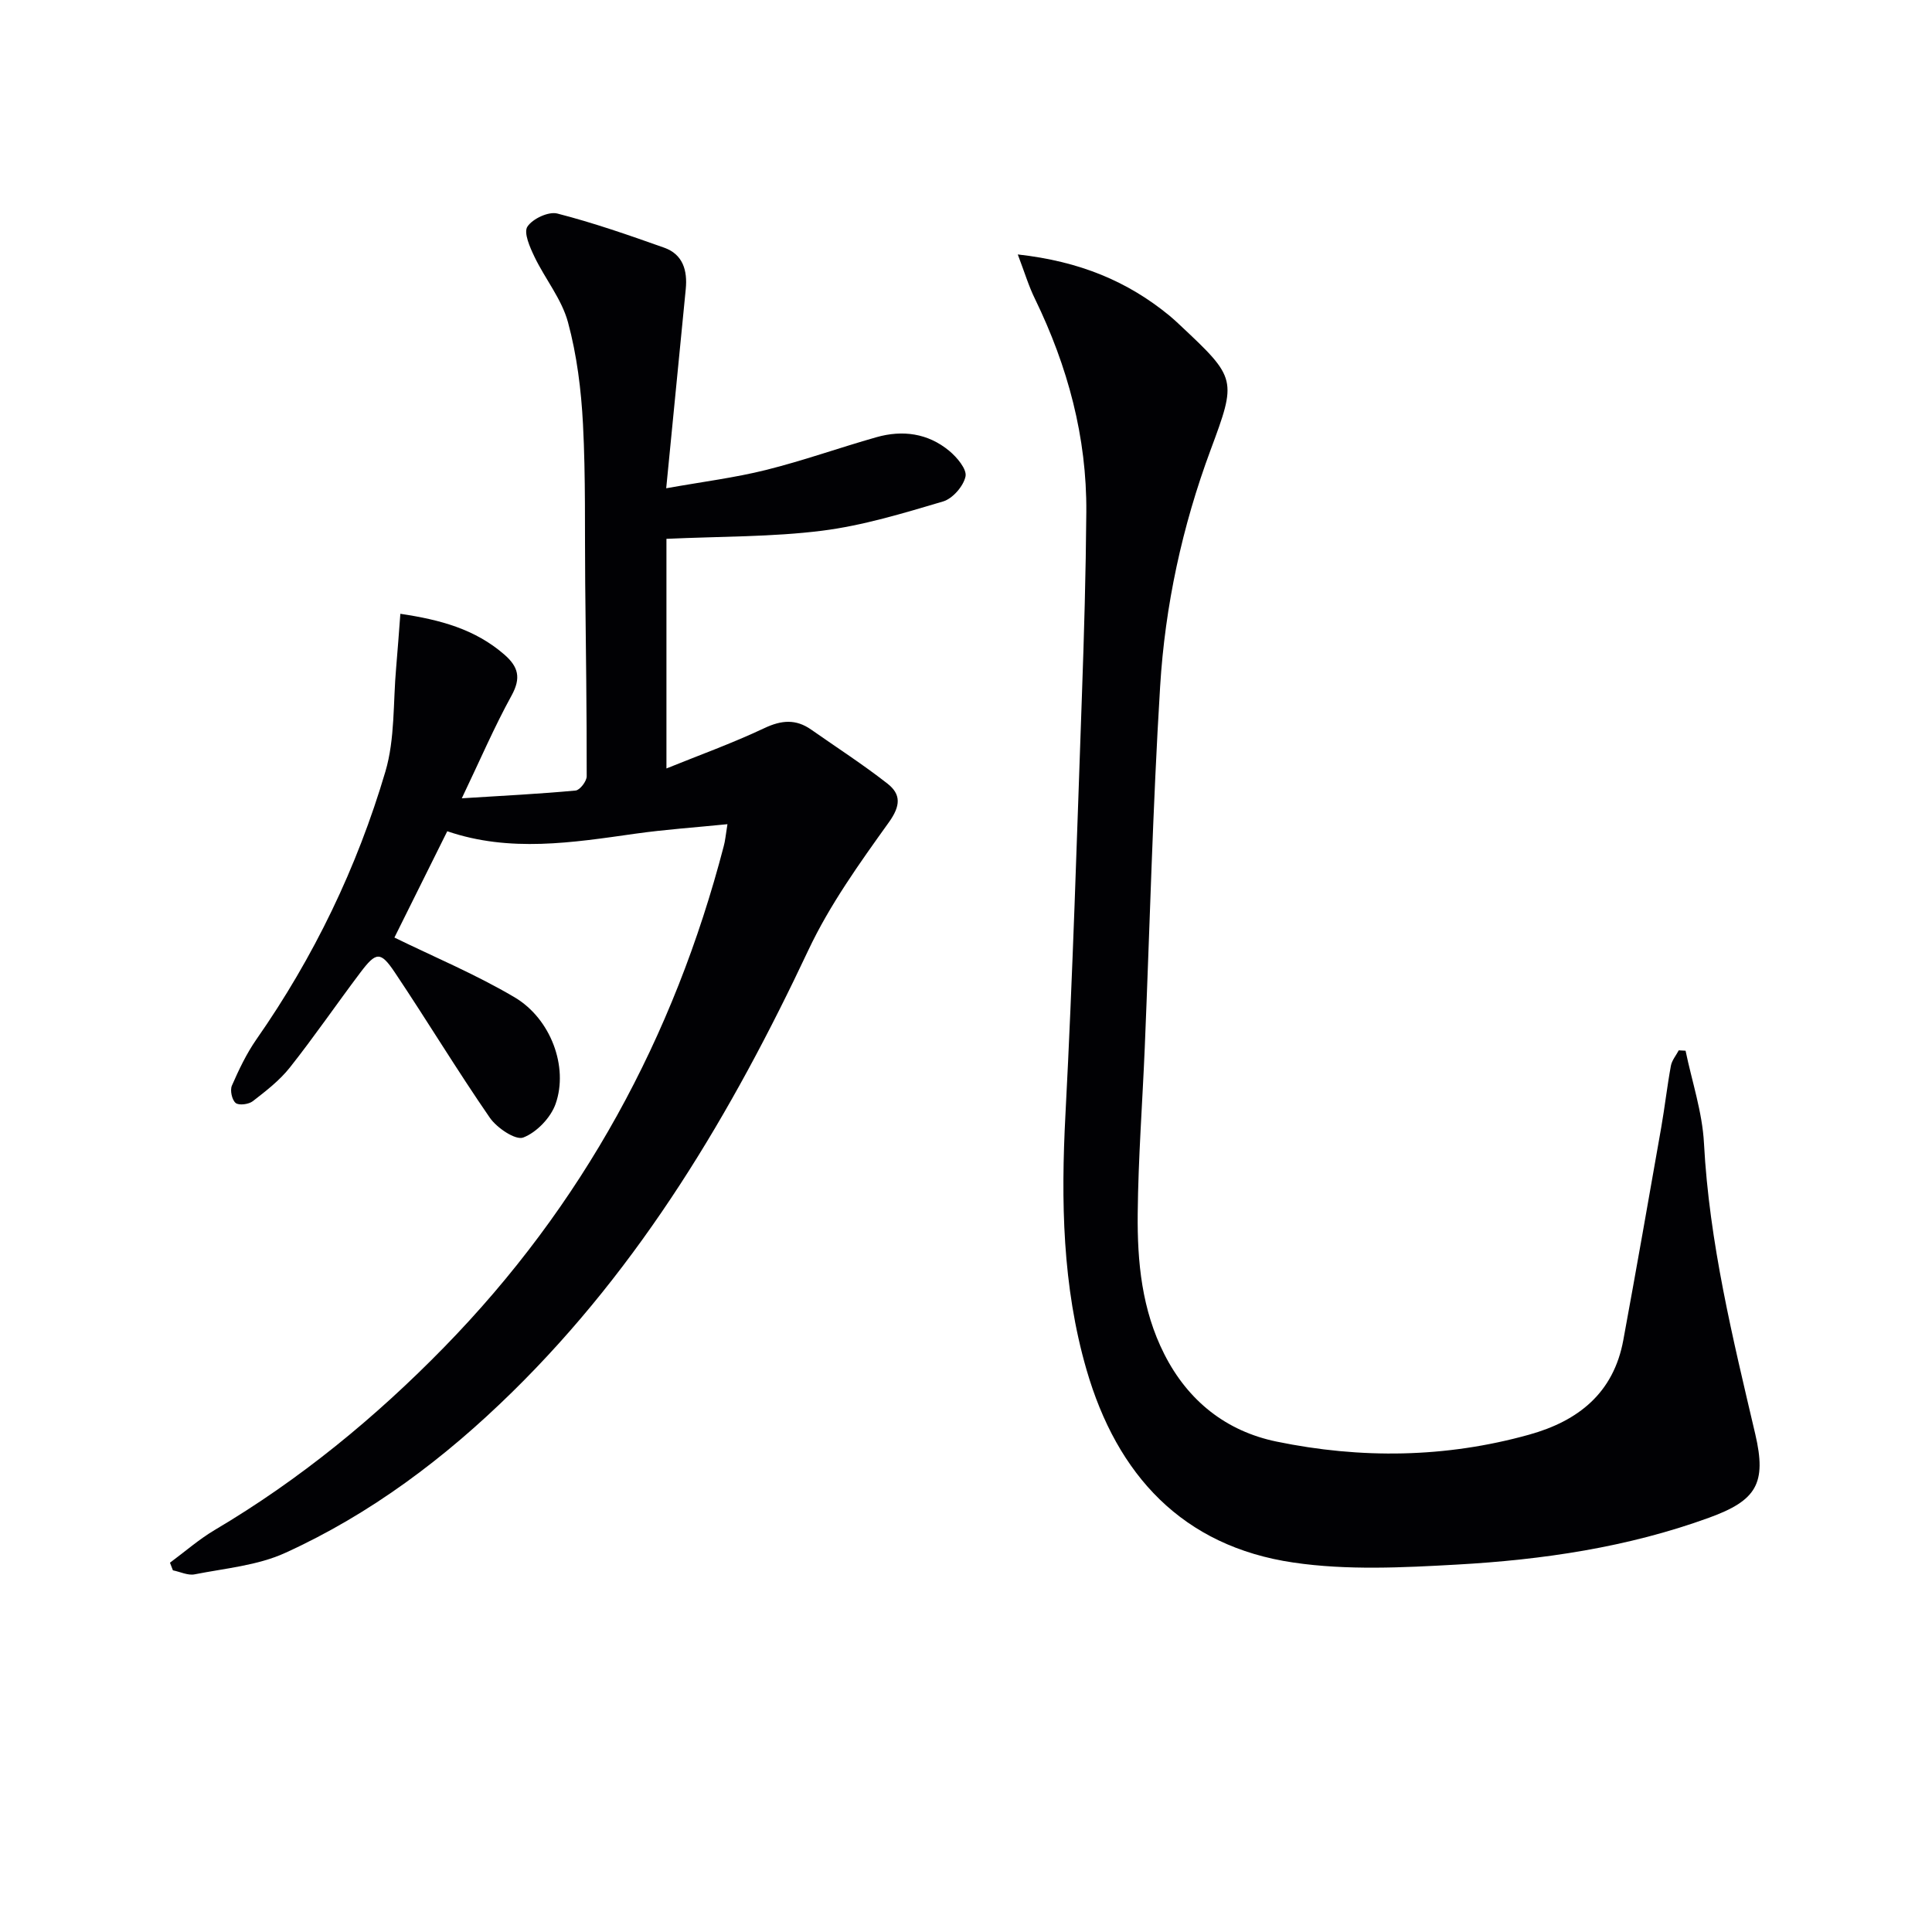 <svg enable-background="new 0 0 400 400" viewBox="0 0 400 400" xmlns="http://www.w3.org/2000/svg"><g fill="#010104"><path d="m150.61 170.64c-6.74.68-12.95 1.1-19.09 1.97-13 1.84-25.97 3.92-38.92-.51-3.78 7.61-7.52 15.13-10.94 22.01 8.15 3.99 16.85 7.62 24.88 12.37 7.5 4.44 11.18 14.41 8.5 22.04-1 2.87-3.92 5.92-6.7 6.99-1.6.62-5.47-1.99-6.93-4.1-6.79-9.84-12.98-20.1-19.64-30.04-2.99-4.47-3.89-4.35-7.18.01-4.91 6.51-9.52 13.25-14.58 19.64-2.12 2.68-4.95 4.86-7.67 6.97-.85.66-2.88.92-3.55.37-.77-.64-1.2-2.62-.78-3.59 1.44-3.3 3.02-6.62 5.07-9.57 11.91-17.05 20.84-35.59 26.71-55.45 2.01-6.8 1.58-14.33 2.23-21.53.32-3.59.56-7.19.87-11.14 8.29 1.23 15.46 3.19 21.48 8.4 2.96 2.56 3.56 4.86 1.54 8.53-3.57 6.49-6.5 13.33-10.3 21.27 8.79-.55 16.19-.92 23.56-1.61.89-.08 2.3-1.92 2.3-2.95.02-13.31-.17-26.63-.31-39.94-.11-10.99.11-22-.46-32.97-.37-7.09-1.26-14.28-3.11-21.11-1.3-4.79-4.74-8.96-6.94-13.55-.94-1.96-2.27-4.97-1.46-6.22 1.07-1.64 4.38-3.19 6.2-2.72 7.49 1.92 14.82 4.48 22.12 7.07 3.9 1.38 4.84 4.75 4.47 8.55-1.3 13.36-2.62 26.71-4.05 41.26 7.56-1.35 14.21-2.18 20.66-3.79 7.7-1.92 15.21-4.61 22.86-6.78 5.41-1.54 10.66-.83 15.06 2.81 1.61 1.33 3.7 3.81 3.39 5.31-.42 2.01-2.66 4.59-4.64 5.18-8.24 2.44-16.58 4.99-25.06 6.06-10.33 1.3-20.85 1.16-32.22 1.68v47.54c6.58-2.67 13.58-5.19 20.28-8.35 3.55-1.68 6.52-1.91 9.69.31 5.28 3.7 10.72 7.21 15.79 11.18 2.83 2.21 2.74 4.59.29 8.01-6.07 8.47-12.25 17.09-16.67 26.47-15.84 33.65-34.56 65.25-61.33 91.51-13.88 13.62-29.28 25.23-47 33.29-5.73 2.61-12.42 3.18-18.73 4.43-1.39.28-3-.53-4.5-.83-.2-.53-.4-1.06-.61-1.58 3.08-2.27 5.99-4.83 9.26-6.77 17.61-10.42 33.28-23.28 47.51-37.85 28.64-29.32 47.57-64.14 57.88-103.72.3-1.07.39-2.21.77-4.56z"/><path d="m210.72 52.68c12.87 1.43 22.78 5.58 31.46 12.72.77.63 1.5 1.33 2.23 2.01 11.65 10.92 11.65 11.16 6.23 25.75-5.88 15.82-9.43 32.24-10.45 49.01-1.53 24.88-2.14 49.82-3.18 74.74-.48 11.46-1.35 22.91-1.46 34.37-.1 9.98.85 19.9 5.51 29.09 4.92 9.71 12.83 15.94 23.21 18.09 17.44 3.6 34.98 3.4 52.29-1.42 10.23-2.84 17.52-8.65 19.53-19.59 2.7-14.66 5.27-29.34 7.85-44.02.74-4.24 1.22-8.53 2-12.77.21-1.13 1.07-2.14 1.63-3.2.47.03.94.05 1.41.08 1.32 6.38 3.47 12.72 3.81 19.15 1.09 20.55 5.96 40.35 10.62 60.23 2.4 10.25.22 13.75-9.58 17.31-16.86 6.13-34.44 8.71-52.2 9.7-11.23.63-22.73 1.21-33.78-.41-23.02-3.36-36.59-18.14-42.9-39.94-5.01-17.3-5.3-34.97-4.36-52.86 1.52-28.9 2.38-57.83 3.41-86.75.45-12.63.81-25.28.91-37.92.12-15.56-3.85-30.2-10.62-44.15-1.28-2.58-2.11-5.37-3.57-9.22z"/></g></svg>